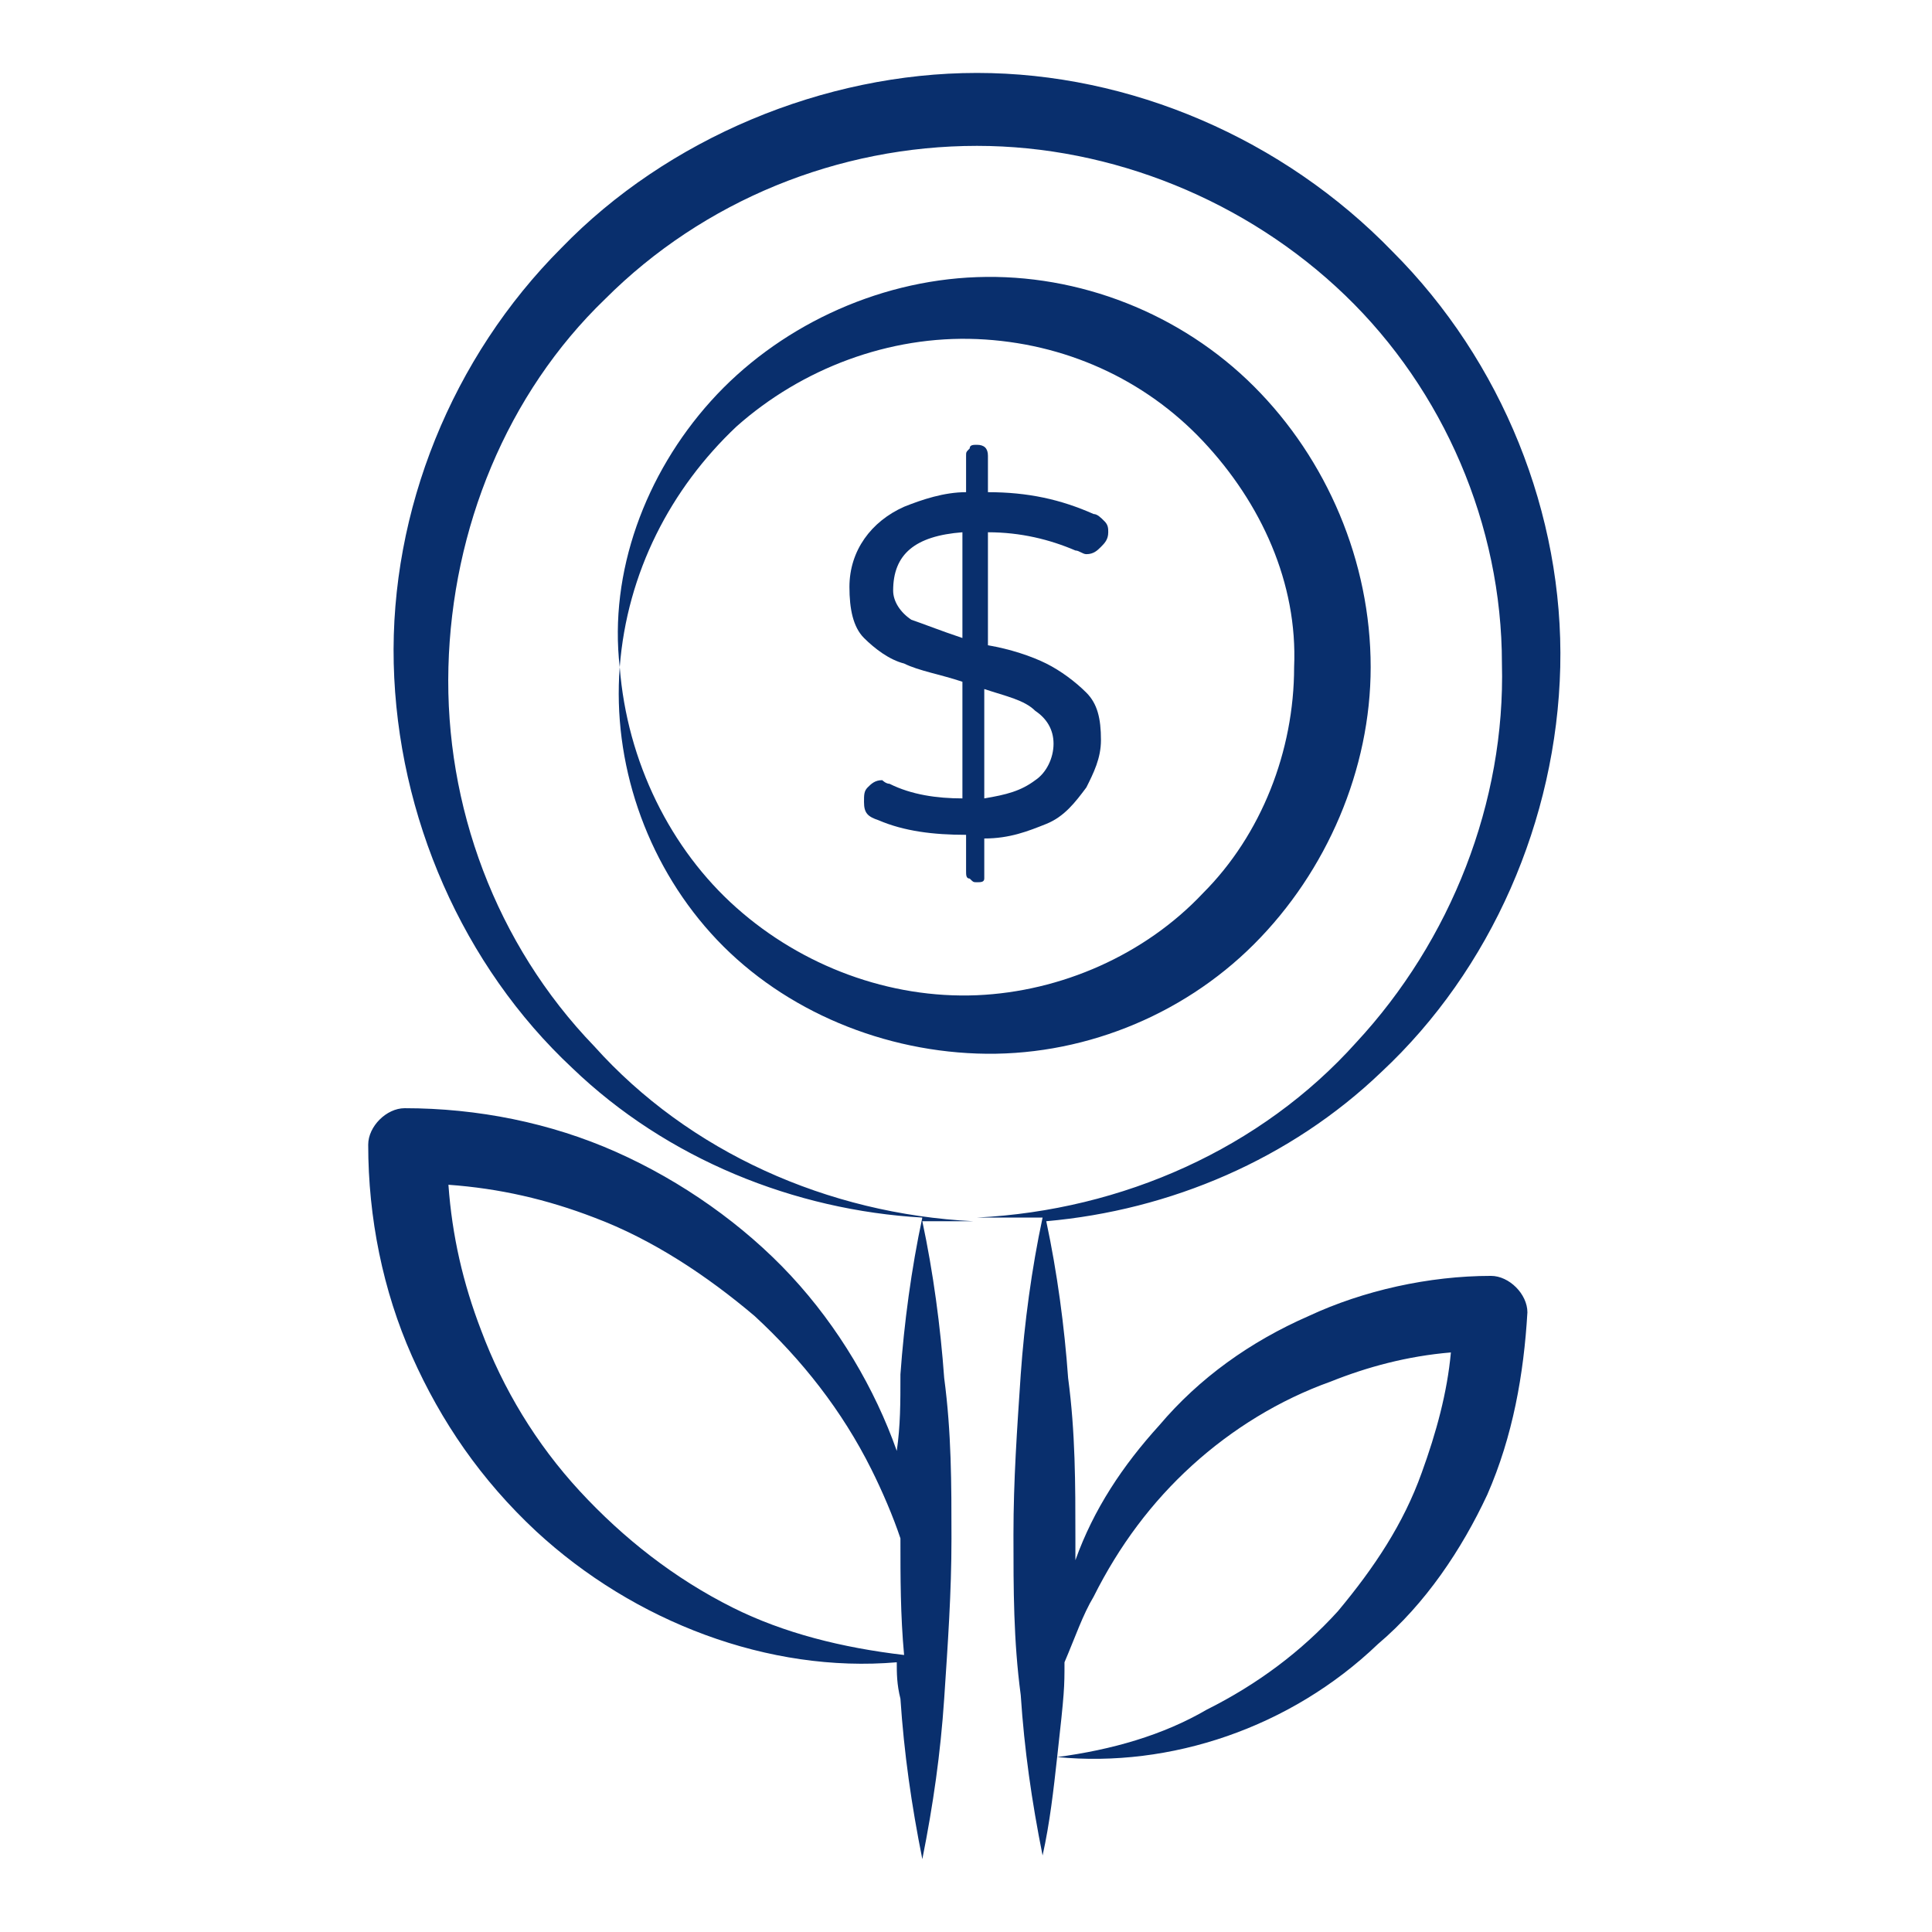 <svg width="48" height="48" viewBox="0 0 48 48" fill="none" xmlns="http://www.w3.org/2000/svg">
<path d="M31.156 9.602C29.345 7.79 26.809 6.794 24.273 6.885C21.737 6.975 19.292 8.153 17.662 9.964C16.031 11.775 15.126 14.22 15.397 16.575C15.579 14.22 16.665 12.137 18.296 10.598C19.926 9.149 22.099 8.334 24.273 8.424C26.446 8.515 28.439 9.42 29.888 10.96C31.337 12.5 32.243 14.492 32.152 16.575C32.152 18.658 31.337 20.741 29.888 22.19C28.439 23.73 26.356 24.636 24.273 24.726C22.099 24.817 19.926 24.002 18.296 22.552C16.665 21.104 15.579 18.93 15.397 16.575C15.216 18.93 16.031 21.375 17.662 23.186C19.292 24.998 21.737 26.085 24.273 26.175C26.809 26.266 29.345 25.27 31.156 23.458C32.967 21.647 34.054 19.111 34.054 16.575C34.054 13.949 32.967 11.413 31.156 9.602Z" fill="#092F6D"/>
<path d="M22.462 16.485C22.824 16.666 23.368 16.756 23.911 16.938V19.836C23.277 19.836 22.643 19.745 22.1 19.473C22.009 19.473 21.919 19.383 21.919 19.383C21.738 19.383 21.647 19.473 21.556 19.564C21.466 19.655 21.466 19.745 21.466 19.926C21.466 20.198 21.556 20.288 21.828 20.379C22.462 20.651 23.186 20.741 24.002 20.741V21.647C24.002 21.738 24.002 21.828 24.092 21.828C24.183 21.919 24.183 21.919 24.273 21.919C24.364 21.919 24.454 21.919 24.454 21.828C24.454 21.919 24.454 21.828 24.454 21.738V20.832C25.088 20.832 25.541 20.651 25.994 20.47C26.447 20.288 26.719 19.926 26.99 19.564C27.171 19.202 27.353 18.84 27.353 18.387C27.353 17.843 27.262 17.481 26.99 17.209C26.719 16.938 26.356 16.666 25.994 16.485C25.632 16.304 25.088 16.122 24.545 16.032V13.224C25.36 13.224 26.085 13.405 26.719 13.677C26.809 13.677 26.9 13.768 26.99 13.768C27.171 13.768 27.262 13.677 27.353 13.587C27.443 13.496 27.534 13.405 27.534 13.224C27.534 13.134 27.534 13.043 27.443 12.953C27.353 12.862 27.262 12.771 27.171 12.771C26.356 12.409 25.541 12.228 24.545 12.228V11.322C24.545 11.141 24.454 11.051 24.273 11.051C24.183 11.051 24.092 11.051 24.092 11.141C24.002 11.232 24.002 11.232 24.002 11.322V12.228C23.458 12.228 22.915 12.409 22.462 12.59C21.647 12.953 21.104 13.677 21.104 14.583C21.104 15.126 21.194 15.579 21.466 15.851C21.738 16.122 22.1 16.394 22.462 16.485ZM24.454 17.119C24.998 17.3 25.451 17.39 25.722 17.662C25.994 17.843 26.175 18.115 26.175 18.477C26.175 18.84 25.994 19.202 25.722 19.383C25.36 19.655 24.998 19.745 24.454 19.836V17.119ZM23.911 13.224V15.851C23.368 15.67 22.915 15.489 22.643 15.398C22.371 15.217 22.19 14.945 22.19 14.673C22.19 13.768 22.734 13.315 23.911 13.224Z" fill="#092F6D"/>
<path d="M22.28 36.047C21.737 34.507 20.831 32.967 19.654 31.699C18.477 30.431 16.937 29.345 15.307 28.62C13.677 27.895 11.865 27.533 10.054 27.533C9.601 27.533 9.148 27.986 9.148 28.439C9.148 30.25 9.511 32.062 10.235 33.692C10.96 35.322 11.956 36.771 13.315 38.039C15.76 40.303 19.111 41.571 22.28 41.299C22.28 41.571 22.28 41.843 22.371 42.205C22.462 43.563 22.643 44.831 22.915 46.19C23.186 44.831 23.367 43.563 23.458 42.205C23.548 40.846 23.639 39.578 23.639 38.22C23.639 36.862 23.639 35.594 23.458 34.235C23.367 32.967 23.186 31.609 22.915 30.341H24.182C20.56 30.16 17.118 28.62 14.764 25.994C12.318 23.458 11.05 20.016 11.141 16.575C11.232 13.133 12.59 9.782 15.035 7.428C17.48 4.982 20.831 3.624 24.273 3.624C27.624 3.624 30.975 4.982 33.42 7.337C35.865 9.692 37.315 13.043 37.315 16.484C37.405 19.926 36.047 23.367 33.692 25.903C31.337 28.529 27.896 30.069 24.273 30.25H25.903C25.631 31.518 25.45 32.877 25.36 34.145C25.269 35.503 25.179 36.771 25.179 38.13C25.179 39.488 25.179 40.756 25.36 42.114C25.45 43.473 25.631 44.741 25.903 46.099C26.084 45.284 26.175 44.469 26.265 43.654C29.073 43.926 32.062 42.929 34.235 40.846C35.413 39.85 36.318 38.492 36.952 37.133C37.586 35.684 37.858 34.145 37.948 32.605C37.948 32.152 37.496 31.699 37.043 31.699C35.503 31.699 33.873 32.062 32.514 32.696C31.065 33.33 29.797 34.235 28.801 35.413C27.896 36.409 27.171 37.495 26.718 38.763C26.718 38.582 26.718 38.401 26.718 38.22C26.718 36.862 26.718 35.594 26.537 34.235C26.447 32.967 26.265 31.609 25.994 30.341C29.073 30.069 32.062 28.801 34.326 26.628C37.043 24.092 38.673 20.378 38.764 16.575C38.854 12.771 37.315 8.967 34.597 6.25C31.881 3.443 28.077 1.812 24.273 1.812C20.469 1.812 16.575 3.443 13.948 6.16C11.232 8.877 9.692 12.68 9.782 16.484C9.873 20.288 11.503 24.001 14.22 26.537C16.575 28.801 19.745 30.069 22.915 30.25C22.643 31.518 22.462 32.877 22.371 34.145C22.371 34.869 22.371 35.413 22.28 36.047ZM27.171 39.669C27.805 38.401 28.62 37.314 29.616 36.409C30.613 35.503 31.79 34.779 33.058 34.326C33.964 33.963 34.96 33.692 36.047 33.601C35.956 34.597 35.684 35.594 35.322 36.59C34.869 37.858 34.145 38.945 33.239 40.031C32.333 41.028 31.247 41.843 29.979 42.477C28.892 43.111 27.624 43.473 26.265 43.654C26.447 42.024 26.447 41.933 26.447 41.299C26.718 40.665 26.899 40.122 27.171 39.669ZM18.205 39.941C16.756 39.216 15.488 38.22 14.401 37.043C13.315 35.865 12.499 34.507 11.956 33.058C11.503 31.88 11.232 30.703 11.141 29.435C12.409 29.526 13.586 29.797 14.764 30.25C16.213 30.794 17.571 31.699 18.748 32.696C19.926 33.782 20.922 35.05 21.646 36.499C21.918 37.043 22.19 37.677 22.371 38.22C22.371 39.216 22.371 40.122 22.462 41.118C20.922 40.937 19.473 40.575 18.205 39.941Z" fill="#092F6D"/>
</svg>
